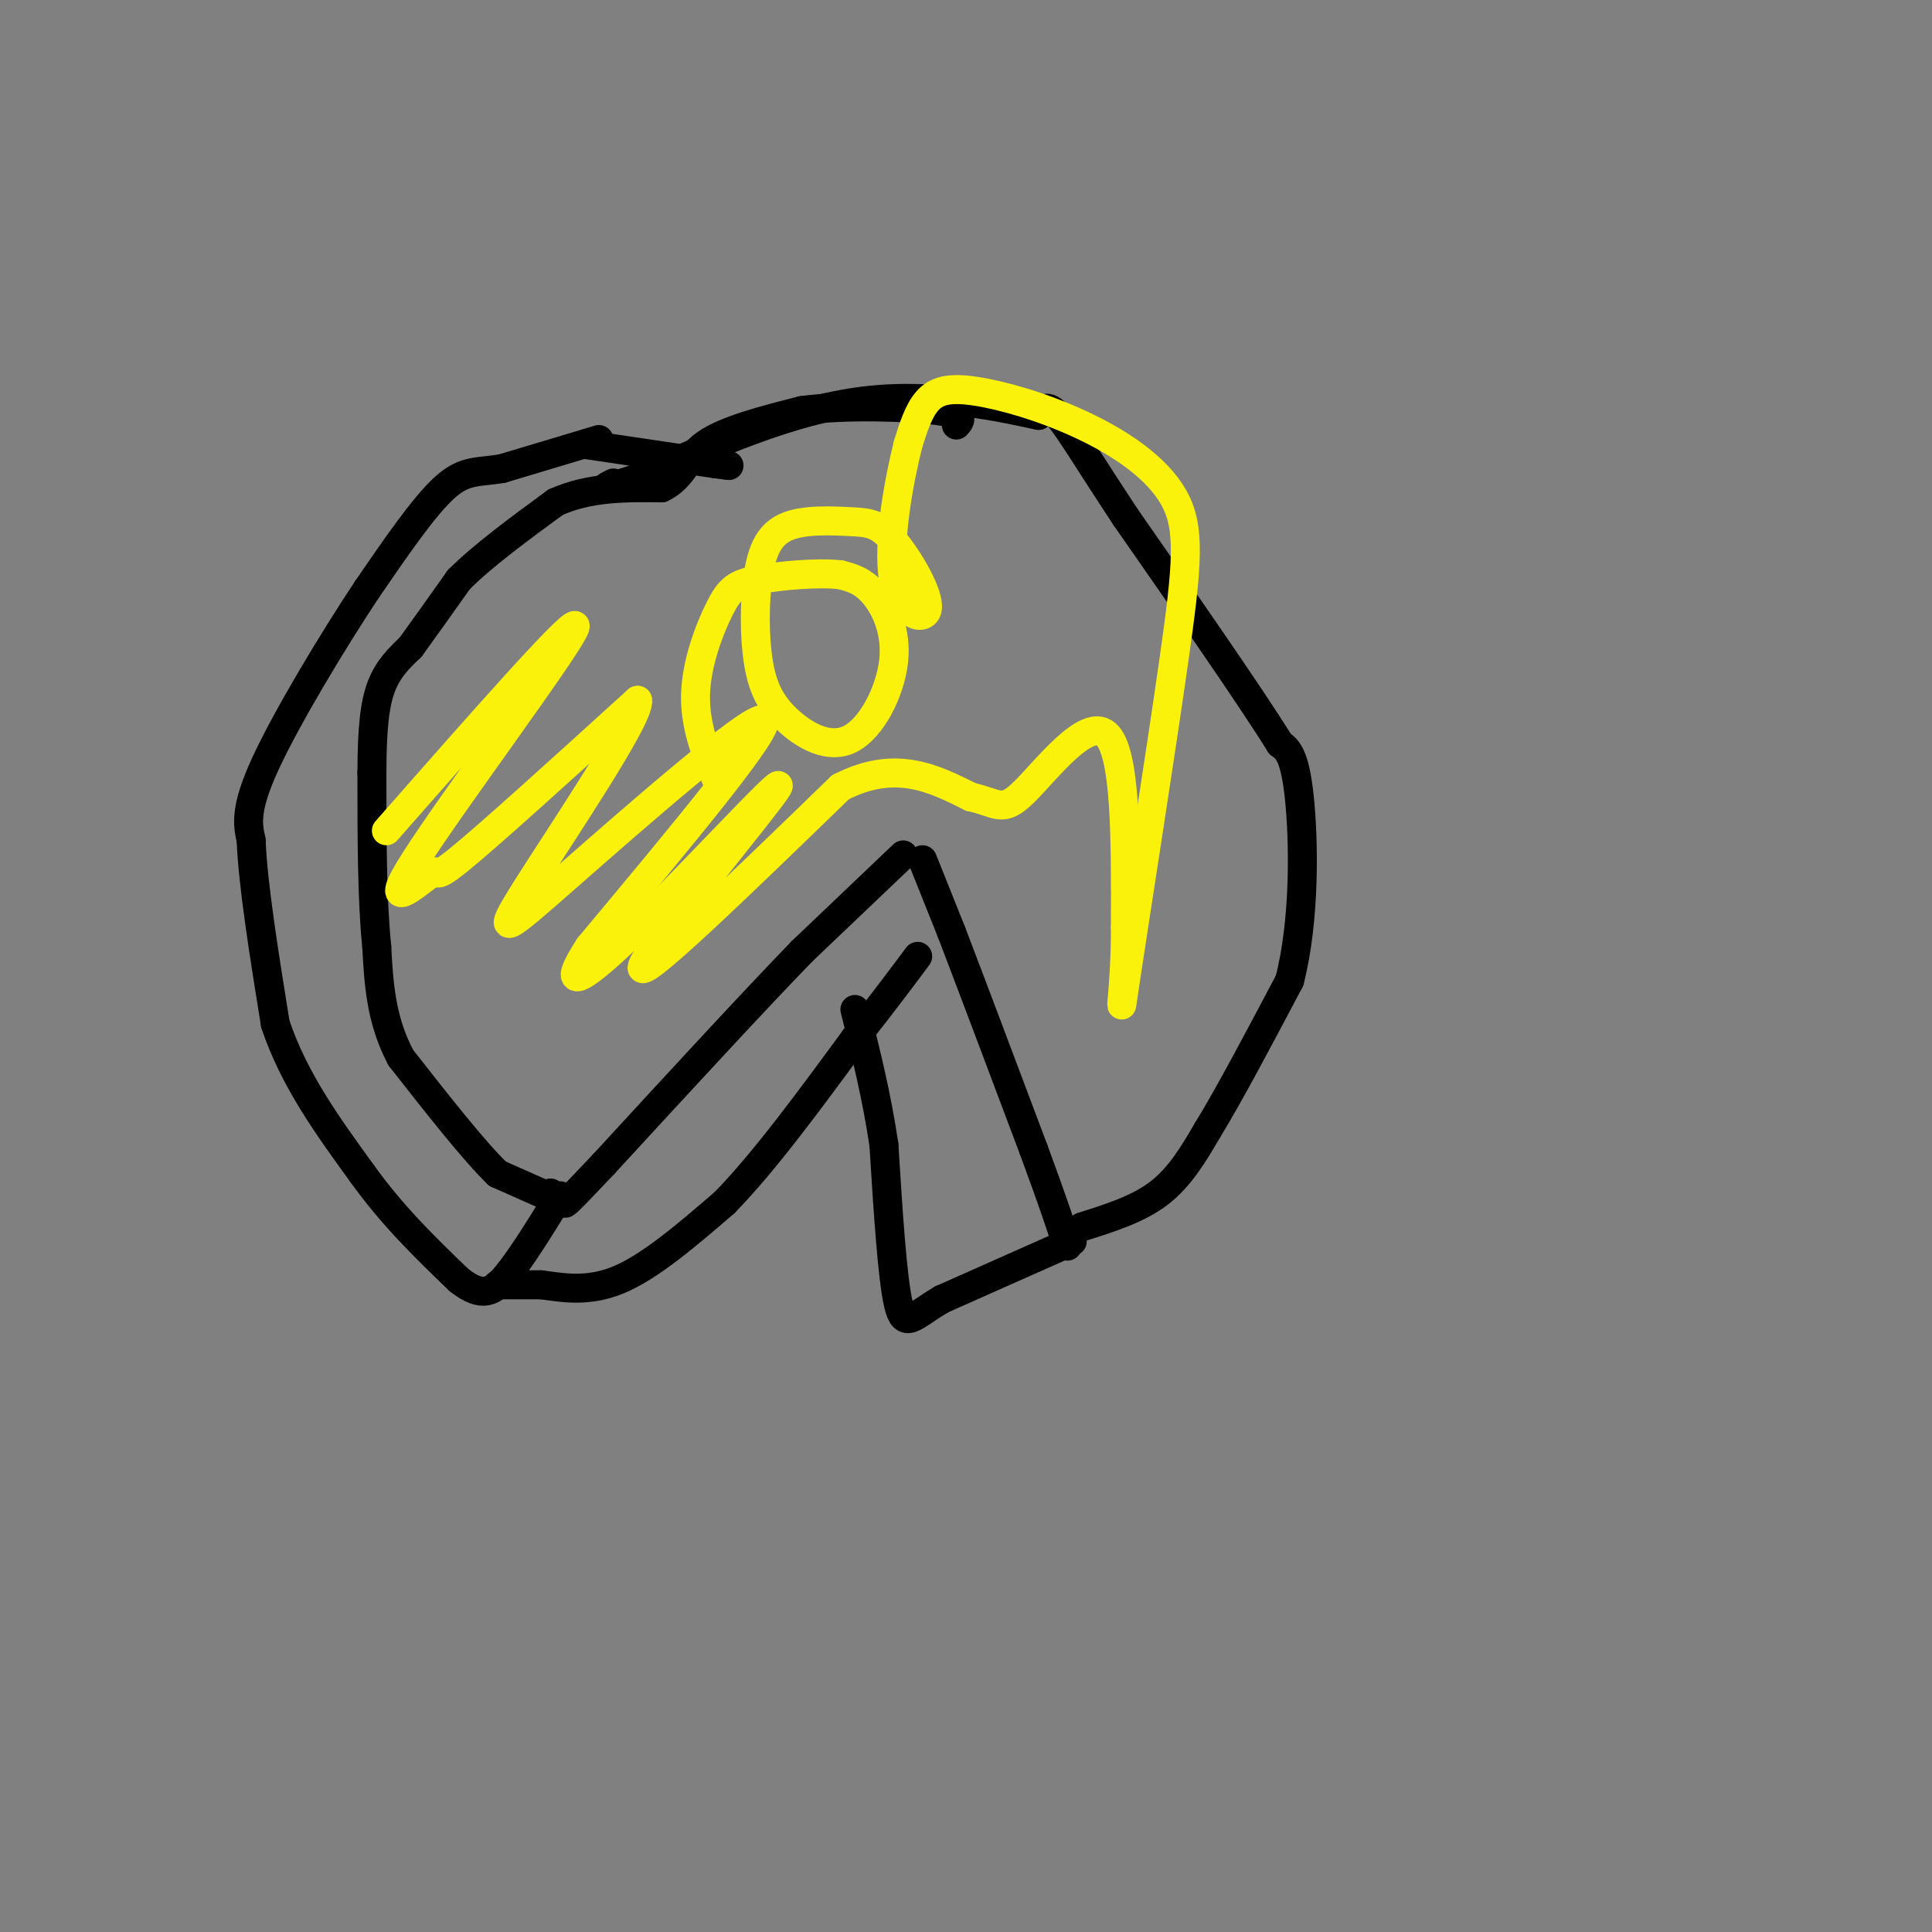 <svg viewBox='0 0 400 400' version='1.1' xmlns='http://www.w3.org/2000/svg' xmlns:xlink='http://www.w3.org/1999/xlink'><rect x="0" y="0" width="400" height="400" fill="#808080" stroke="none"/><g fill='none' stroke='#000000' stroke-width='6' stroke-linecap='round' stroke-linejoin='round'><path d='M191,178c0.000,0.000 6.000,15.000 6,15'/><path d='M197,193c3.833,10.000 10.417,27.500 17,45'/><path d='M214,238c4.000,10.833 5.500,15.417 7,20'/><path d='M187,177c0.000,0.000 -21.000,20.000 -21,20'/><path d='M166,197c-10.333,10.667 -25.667,27.333 -41,44'/><path d='M125,241c-8.167,8.667 -8.083,8.333 -8,8'/><path d='M112,247c0.000,0.000 -9.000,-4.000 -9,-4'/><path d='M103,243c-4.833,-4.667 -12.417,-14.333 -20,-24'/><path d='M83,219c-4.167,-7.833 -4.583,-15.417 -5,-23'/><path d='M78,196c-1.000,-9.833 -1.000,-22.917 -1,-36'/><path d='M77,160c0.022,-9.244 0.578,-14.356 2,-18c1.422,-3.644 3.711,-5.822 6,-8'/><path d='M85,134c2.667,-3.667 6.333,-8.833 10,-14'/><path d='M95,120c5.000,-5.000 12.500,-10.500 20,-16'/><path d='M115,104c7.000,-3.167 14.500,-3.083 22,-3'/><path d='M137,101c4.533,-2.156 4.867,-6.044 9,-9c4.133,-2.956 12.067,-4.978 20,-7'/><path d='M166,85c9.156,-1.222 22.044,-0.778 28,0c5.956,0.778 4.978,1.889 4,3'/><path d='M224,254c5.833,-1.833 11.667,-3.667 16,-7c4.333,-3.333 7.167,-8.167 10,-13'/><path d='M250,234c4.500,-7.333 10.750,-19.167 17,-31'/><path d='M267,203c3.267,-12.778 2.933,-29.222 2,-38c-0.933,-8.778 -2.467,-9.889 -4,-11'/><path d='M265,154c-6.000,-9.667 -19.000,-28.333 -32,-47'/><path d='M233,107c-7.911,-11.978 -11.689,-18.422 -14,-21c-2.311,-2.578 -3.156,-1.289 -4,0'/><path d='M215,86c-6.533,-1.378 -20.867,-4.822 -36,-3c-15.133,1.822 -31.067,8.911 -47,16'/><path d='M132,99c-8.667,2.833 -6.833,1.917 -5,1'/><path d='M124,91c0.000,0.000 -20.000,6.000 -20,6'/><path d='M104,97c-5.067,0.889 -7.733,0.111 -12,4c-4.267,3.889 -10.133,12.444 -16,21'/><path d='M76,122c-7.022,10.556 -16.578,26.444 -21,36c-4.422,9.556 -3.711,12.778 -3,16'/><path d='M52,174c0.333,9.000 2.667,23.500 5,38'/><path d='M57,212c3.833,11.500 10.917,21.250 18,31'/><path d='M75,243c6.333,8.833 13.167,15.417 20,22'/><path d='M95,265c4.889,3.867 7.111,2.533 10,-1c2.889,-3.533 6.444,-9.267 10,-15'/><path d='M115,249c1.667,-2.500 0.833,-1.250 0,0'/><path d='M121,92c0.000,0.000 27.000,4.000 27,4'/><path d='M148,96c4.667,0.667 2.833,0.333 1,0'/><path d='M114,247c0.000,0.000 0.000,1.000 0,1'/><path d='M103,266c0.000,0.000 9.000,0.000 9,0'/><path d='M112,266c3.978,0.489 9.422,1.711 16,-1c6.578,-2.711 14.289,-9.356 22,-16'/><path d='M150,249c8.167,-8.333 17.583,-21.167 27,-34'/><path d='M177,215c6.667,-8.500 9.833,-12.750 13,-17'/><path d='M222,257c0.000,0.000 -27.000,12.000 -27,12'/><path d='M195,269c-6.067,3.556 -7.733,6.444 -9,1c-1.267,-5.444 -2.133,-19.222 -3,-33'/><path d='M183,237c-1.500,-10.167 -3.750,-19.083 -6,-28'/></g>
<g fill='none' stroke='#FBF20B' stroke-width='6' stroke-linecap='round' stroke-linejoin='round'><path d='M80,172c20.322,-23.124 40.644,-46.249 39,-42c-1.644,4.249 -25.255,35.871 -33,48c-7.745,12.129 0.376,4.766 3,3c2.624,-1.766 -0.250,2.067 6,-3c6.250,-5.067 21.625,-19.033 37,-33'/><path d='M132,145c0.722,3.249 -15.971,27.871 -23,39c-7.029,11.129 -4.392,8.766 9,-3c13.392,-11.766 37.541,-32.933 40,-32c2.459,0.933 -16.770,23.967 -36,47'/><path d='M122,196c-5.927,9.118 -2.743,8.413 9,-3c11.743,-11.413 32.046,-33.534 30,-30c-2.046,3.534 -26.442,32.724 -28,37c-1.558,4.276 19.721,-16.362 41,-37'/><path d='M174,163c11.333,-5.833 19.167,-1.917 27,2'/><path d='M201,165c5.702,1.274 6.458,3.458 11,-1c4.542,-4.458 12.869,-15.560 17,-12c4.131,3.560 4.065,21.780 4,40'/><path d='M233,192c0.072,12.189 -1.748,22.662 0,11c1.748,-11.662 7.066,-45.460 10,-66c2.934,-20.540 3.485,-27.821 0,-34c-3.485,-6.179 -11.006,-11.254 -19,-15c-7.994,-3.746 -16.460,-6.162 -22,-7c-5.540,-0.838 -8.154,-0.096 -10,2c-1.846,2.096 -2.923,5.548 -4,9'/><path d='M188,92c-1.811,7.159 -4.339,20.557 -3,28c1.339,7.443 6.544,8.931 7,6c0.456,-2.931 -3.839,-10.280 -7,-14c-3.161,-3.720 -5.189,-3.811 -9,-4c-3.811,-0.189 -9.406,-0.475 -13,1c-3.594,1.475 -5.186,4.712 -6,10c-0.814,5.288 -0.848,12.626 0,18c0.848,5.374 2.578,8.782 6,12c3.422,3.218 8.536,6.244 13,4c4.464,-2.244 8.279,-9.758 9,-16c0.721,-6.242 -1.651,-11.212 -4,-14c-2.349,-2.788 -4.674,-3.394 -7,-4'/><path d='M174,119c-4.544,-0.530 -12.404,0.147 -17,1c-4.596,0.853 -5.930,1.884 -8,6c-2.070,4.116 -4.877,11.319 -5,18c-0.123,6.681 2.439,12.841 5,19'/></g>
</svg>